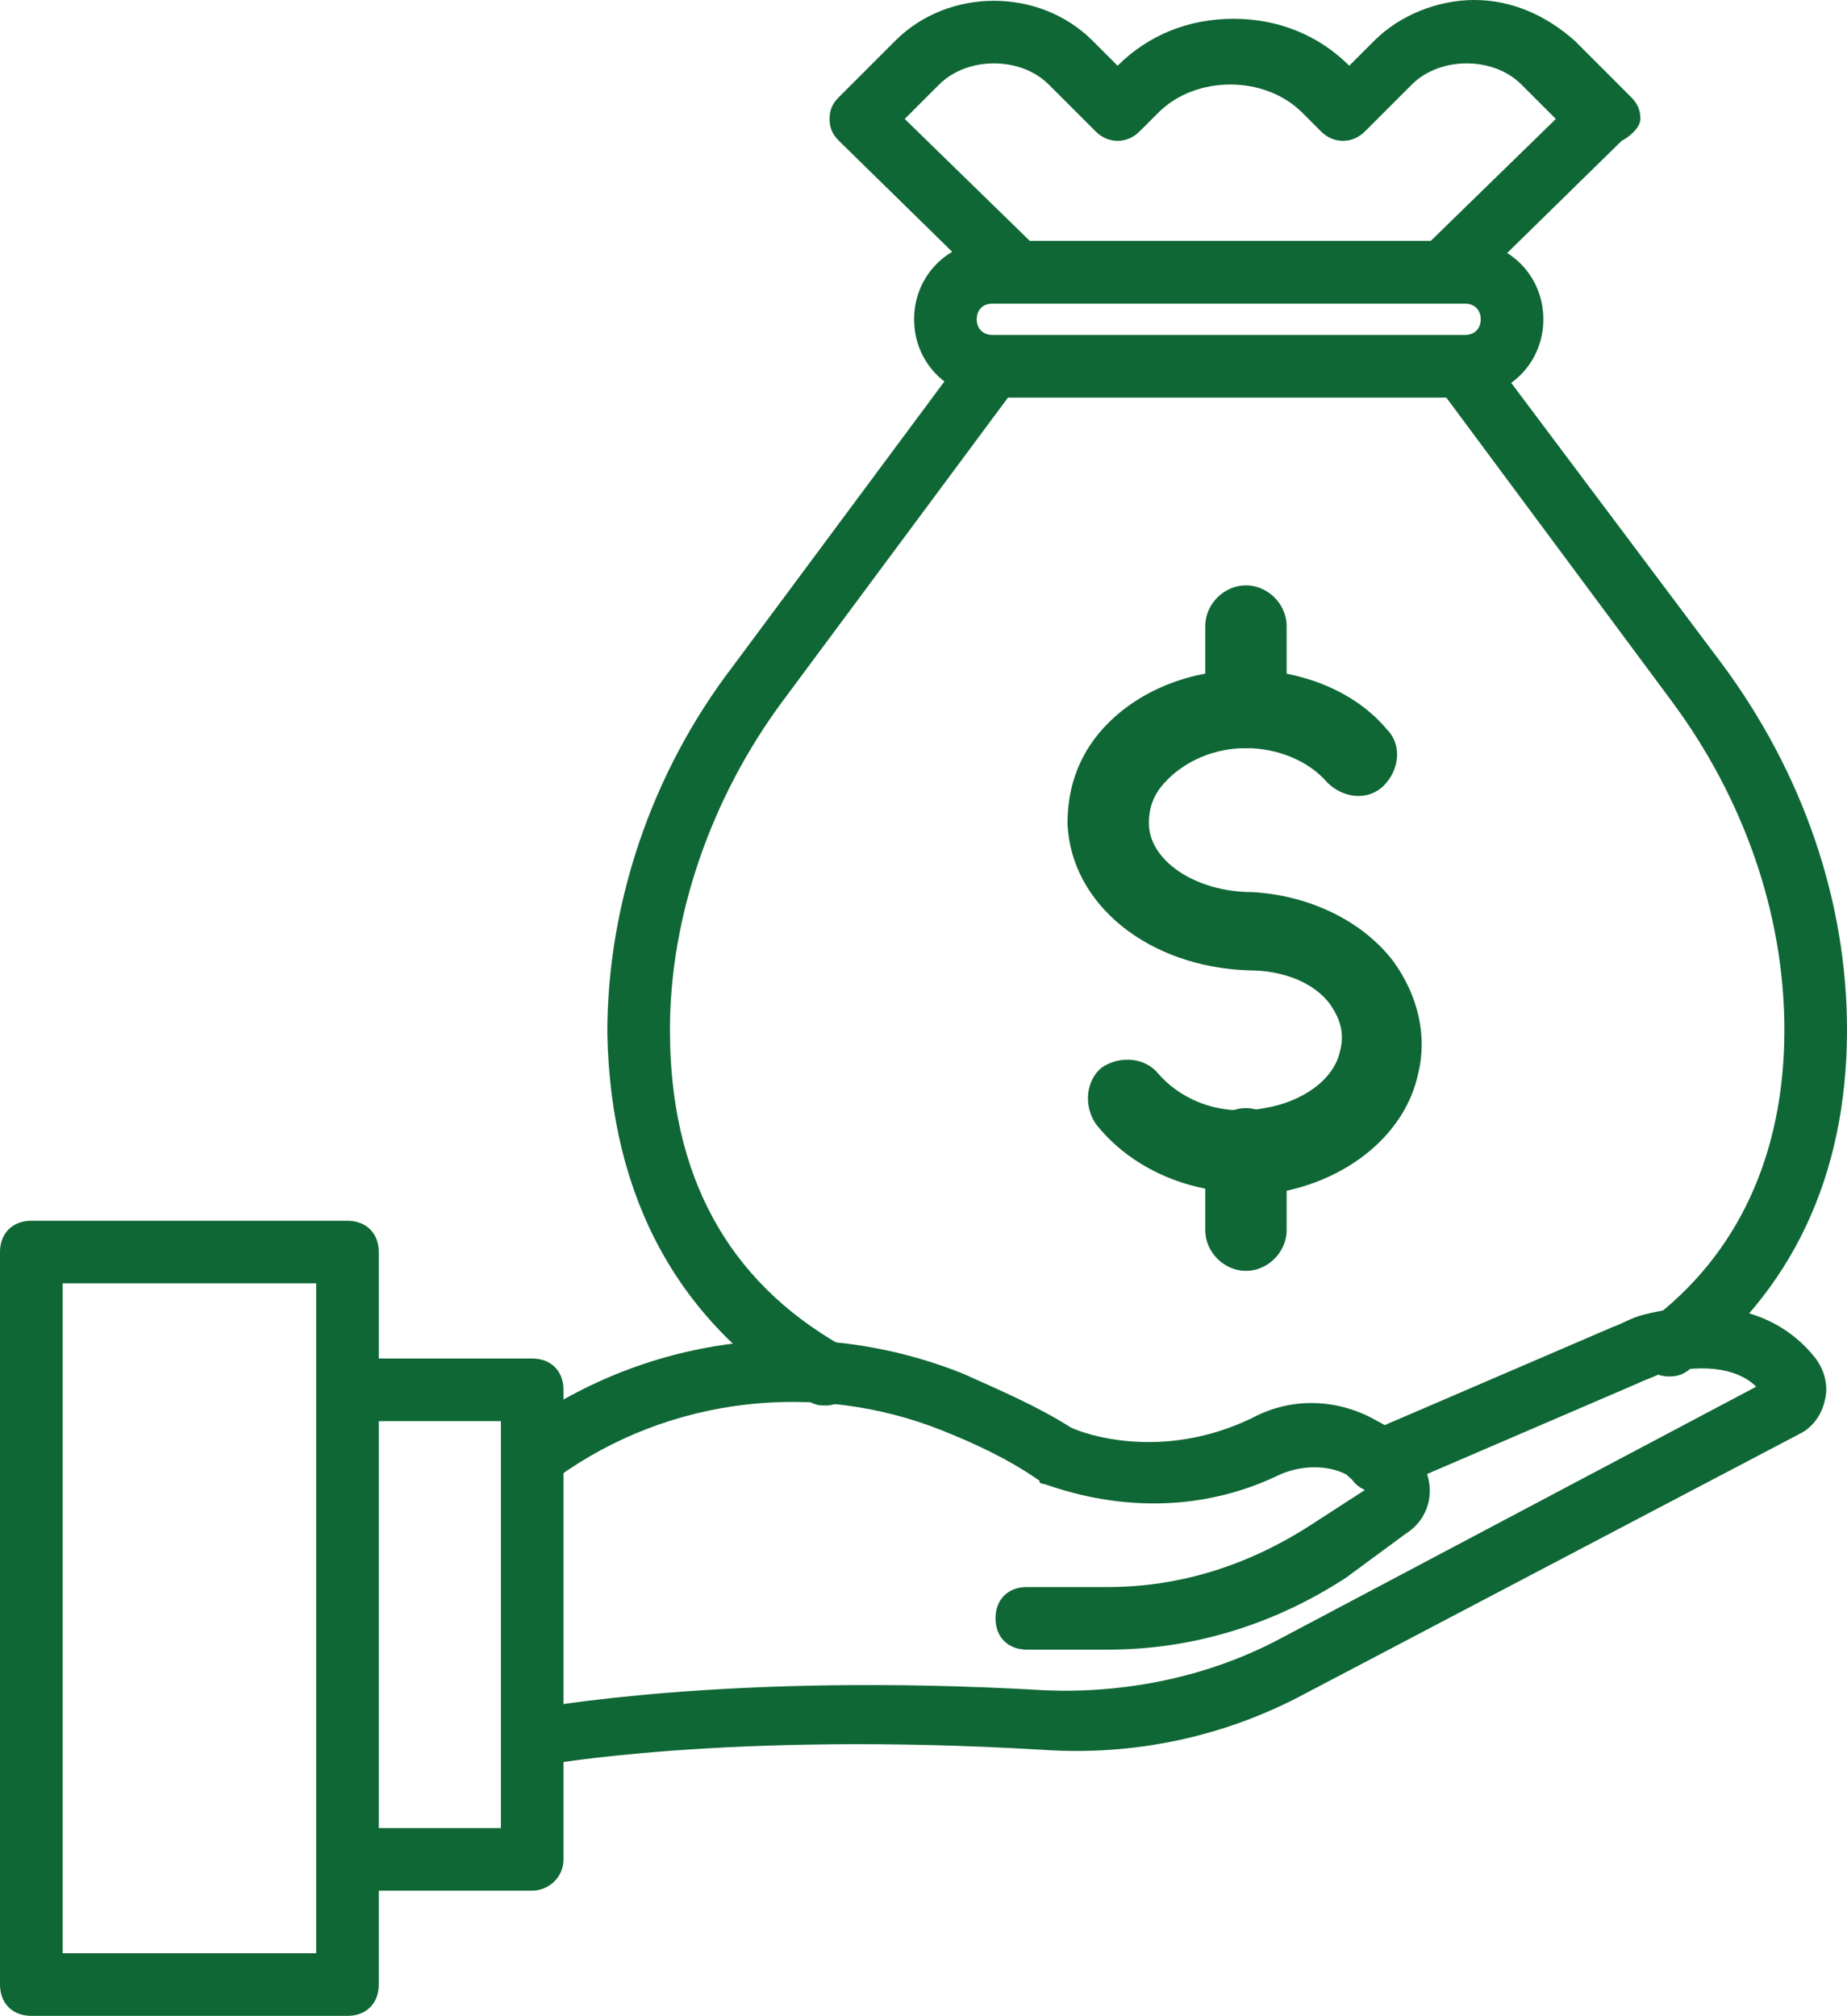 <?xml version="1.0" encoding="utf-8"?>
<!-- Generator: Adobe Illustrator 23.0.6, SVG Export Plug-In . SVG Version: 6.00 Build 0)  -->
<svg version="1.1" id="Layer_1" xmlns="http://www.w3.org/2000/svg" xmlns:xlink="http://www.w3.org/1999/xlink" x="0px" y="0px" viewBox="0 0 59 64.4" style="enable-background:new 0 0 59 64.4;" xml:space="preserve">
  <style type="text/css">
	.st0{fill:#0F6735;}
</style>
  <g>
    <g>
      <g>
        <g>
          <g>
            <path class="st0" d="M39.8,38.1c-1.9,0-3.7-0.8-4.8-2.2c-0.4-0.6-0.3-1.4,0.2-1.8c0.6-0.4,1.4-0.3,1.8,0.2
						c0.6,0.7,1.8,1.4,3.4,1.1c1.2-0.2,2.2-0.9,2.4-1.8c0.2-0.7-0.1-1.2-0.3-1.5C42,31.4,41,31,39.9,31c-3.2-0.1-5.7-2.1-5.8-4.7
						c0-1.2,0.4-2.3,1.3-3.2c1.1-1.1,2.7-1.7,4.4-1.7c1.8,0,3.5,0.7,4.5,1.9c0.5,0.5,0.4,1.3-0.1,1.8c-0.5,0.5-1.3,0.4-1.8-0.1
						c-0.6-0.7-1.6-1.1-2.6-1.1c-1,0-1.9,0.4-2.5,1c-0.3,0.3-0.6,0.7-0.6,1.4c0,1.2,1.5,2.2,3.3,2.2c1.8,0.1,3.5,0.9,4.5,2.2
						c0.8,1.1,1.1,2.4,0.8,3.6c-0.4,1.9-2.2,3.4-4.5,3.8C40.5,38,40.2,38.1,39.8,38.1z" />
          </g>
        </g>
      </g>
    </g>
    <g>
      <g>
        <g>
          <g>
            <path class="st0" d="M39.8,23.9c-0.7,0-1.3-0.6-1.3-1.3V20c0-0.7,0.6-1.3,1.3-1.3s1.3,0.6,1.3,1.3v2.6
						C41.1,23.3,40.5,23.9,39.8,23.9z" />
          </g>
        </g>
      </g>
    </g>
    <g>
      <g>
        <g>
          <g>
            <path class="st0" d="M39.8,40.6c-0.7,0-1.3-0.6-1.3-1.3v-2.6c0-0.7,0.6-1.3,1.3-1.3s1.3,0.6,1.3,1.3v2.6
						C41.1,40,40.5,40.6,39.8,40.6z" />
          </g>
        </g>
      </g>
    </g>
  </g>
  <g>
    <path class="st0" d="M26.4,44.9c-0.2,0-0.3,0-0.5-0.1c-4.2-2.5-6.4-6.5-6.5-11.8c0-4.1,1.4-8.3,4-11.7l7.5-10.1
		c0.2-0.3,0.5-0.4,0.8-0.4h15c0.3,0,0.6,0.1,0.8,0.4L55,21.2c2.6,3.5,4,7.6,4,11.7c0,4.7-1.8,8.4-5.1,10.9c-0.4,0.3-1.1,0.2-1.4-0.2
		c-0.3-0.4-0.2-1.1,0.2-1.4c2.8-2.1,4.3-5.3,4.3-9.3c0-3.7-1.3-7.4-3.6-10.5l-7.2-9.7h-14L25,22.4c-2.3,3.1-3.6,6.9-3.6,10.5
		c0,4.6,1.8,8,5.5,10.1c0.5,0.3,0.6,0.9,0.4,1.4C27.1,44.7,26.7,44.9,26.4,44.9z" />
  </g>
  <g>
    <path class="st0" d="M46.8,12.7H31.7c-1.4,0-2.5-1.1-2.5-2.5c0-1.4,1.1-2.5,2.5-2.5h15.1c1.4,0,2.5,1.1,2.5,2.5
		C49.3,11.6,48.2,12.7,46.8,12.7z M31.7,9.7c-0.3,0-0.5,0.2-0.5,0.5s0.2,0.5,0.5,0.5h15.1c0.3,0,0.5-0.2,0.5-0.5s-0.2-0.5-0.5-0.5
		H31.7z" />
  </g>
  <g>
    <path class="st0" d="M46.1,9.7H32.5c-0.3,0-0.5-0.1-0.7-0.3l-5-4.9c-0.2-0.2-0.3-0.4-0.3-0.7s0.1-0.5,0.3-0.7l1.8-1.8
		c1.7-1.7,4.6-1.7,6.3,0l0.8,0.8c1-1,2.3-1.5,3.7-1.5c1.4,0,2.7,0.5,3.7,1.5l0.8-0.8l0,0c0.8-0.8,2-1.3,3.2-1.3
		c1.2,0,2.3,0.5,3.2,1.3l1.8,1.8c0.2,0.2,0.3,0.4,0.3,0.7S52,4.4,51.8,4.5l-5,4.9C46.6,9.6,46.4,9.7,46.1,9.7z M32.9,7.7h12.8l4-3.9
		l-1.1-1.1c-0.9-0.9-2.6-0.9-3.5,0l-1.5,1.5c-0.4,0.4-1,0.4-1.4,0l-0.6-0.6c-1.2-1.2-3.4-1.2-4.6,0l-0.6,0.6c-0.4,0.4-1,0.4-1.4,0
		l-1.5-1.5c-0.9-0.9-2.6-0.9-3.5,0l-1.1,1.1L32.9,7.7z" />
  </g>
  <g>
    <path class="st0" d="M35.4,52.7h-2.6c-0.6,0-1-0.4-1-1s0.4-1,1-1h2.6c2.3,0,4.5-0.7,6.5-2l1.7-1.1c-0.2-0.2-0.4-0.3-0.6-0.5
		c-0.6-0.3-1.4-0.3-2.1,0c-3.9,1.9-7.4,0.3-7.6,0.3c0,0-0.1,0-0.1-0.1c-1-0.7-2.1-1.2-3.1-1.6c-4-1.6-8.7-1.1-12.3,1.5
		c-0.4,0.3-1.1,0.2-1.4-0.2c-0.3-0.5-0.2-1.1,0.2-1.4c4.2-3,9.5-3.6,14.2-1.7c1.1,0.5,2.3,1,3.4,1.7c0.4,0.2,2.9,1.1,5.8-0.3
		c1.3-0.7,2.8-0.6,4,0.1c0.6,0.3,1.1,0.8,1.4,1.3c0.5,0.8,0.3,1.8-0.5,2.3L43,50.4C40.7,51.9,38.1,52.7,35.4,52.7z" />
  </g>
  <g>
    <path class="st0" d="M17.1,56.6c-0.5,0-0.9-0.3-1-0.8c-0.1-0.5,0.2-1.1,0.8-1.2c0.2,0,6.2-1.2,16.5-0.6c2.5,0.1,5.1-0.4,7.4-1.6
		l15.3-8.1c-0.5-0.5-1.5-0.8-3.1-0.4c-0.2,0.1-0.5,0.2-0.7,0.3l-7.9,3.4c-0.5,0.2-1.1,0-1.3-0.5c-0.2-0.5,0-1.1,0.5-1.3l7.9-3.4
		c0.3-0.1,0.6-0.3,1-0.4c3.2-0.8,4.8,0.5,5.5,1.4c0.3,0.4,0.4,0.9,0.3,1.3c-0.1,0.5-0.4,0.9-0.8,1.1l-15.8,8.3
		c-2.6,1.4-5.5,2-8.4,1.8c-10.1-0.6-16,0.5-16,0.5C17.2,56.6,17.2,56.6,17.1,56.6z" />
  </g>
  <g>
    <path class="st0" d="M17,60.4h-5.8c-0.6,0-1-0.4-1-1s0.4-1,1-1H16v-13h-4.8c-0.6,0-1-0.4-1-1s0.4-1,1-1H17c0.6,0,1,0.4,1,1v15
		C18,60,17.5,60.4,17,60.4z" />
  </g>
  <g>
    <path class="st0" d="M11.1,64.4H1c-0.6,0-1-0.4-1-1V40c0-0.6,0.4-1,1-1h10.1c0.6,0,1,0.4,1,1v23.4C12.1,64,11.7,64.4,11.1,64.4z
		 M2,62.4h8.1V41H2V62.4z" />
  </g>
</svg>